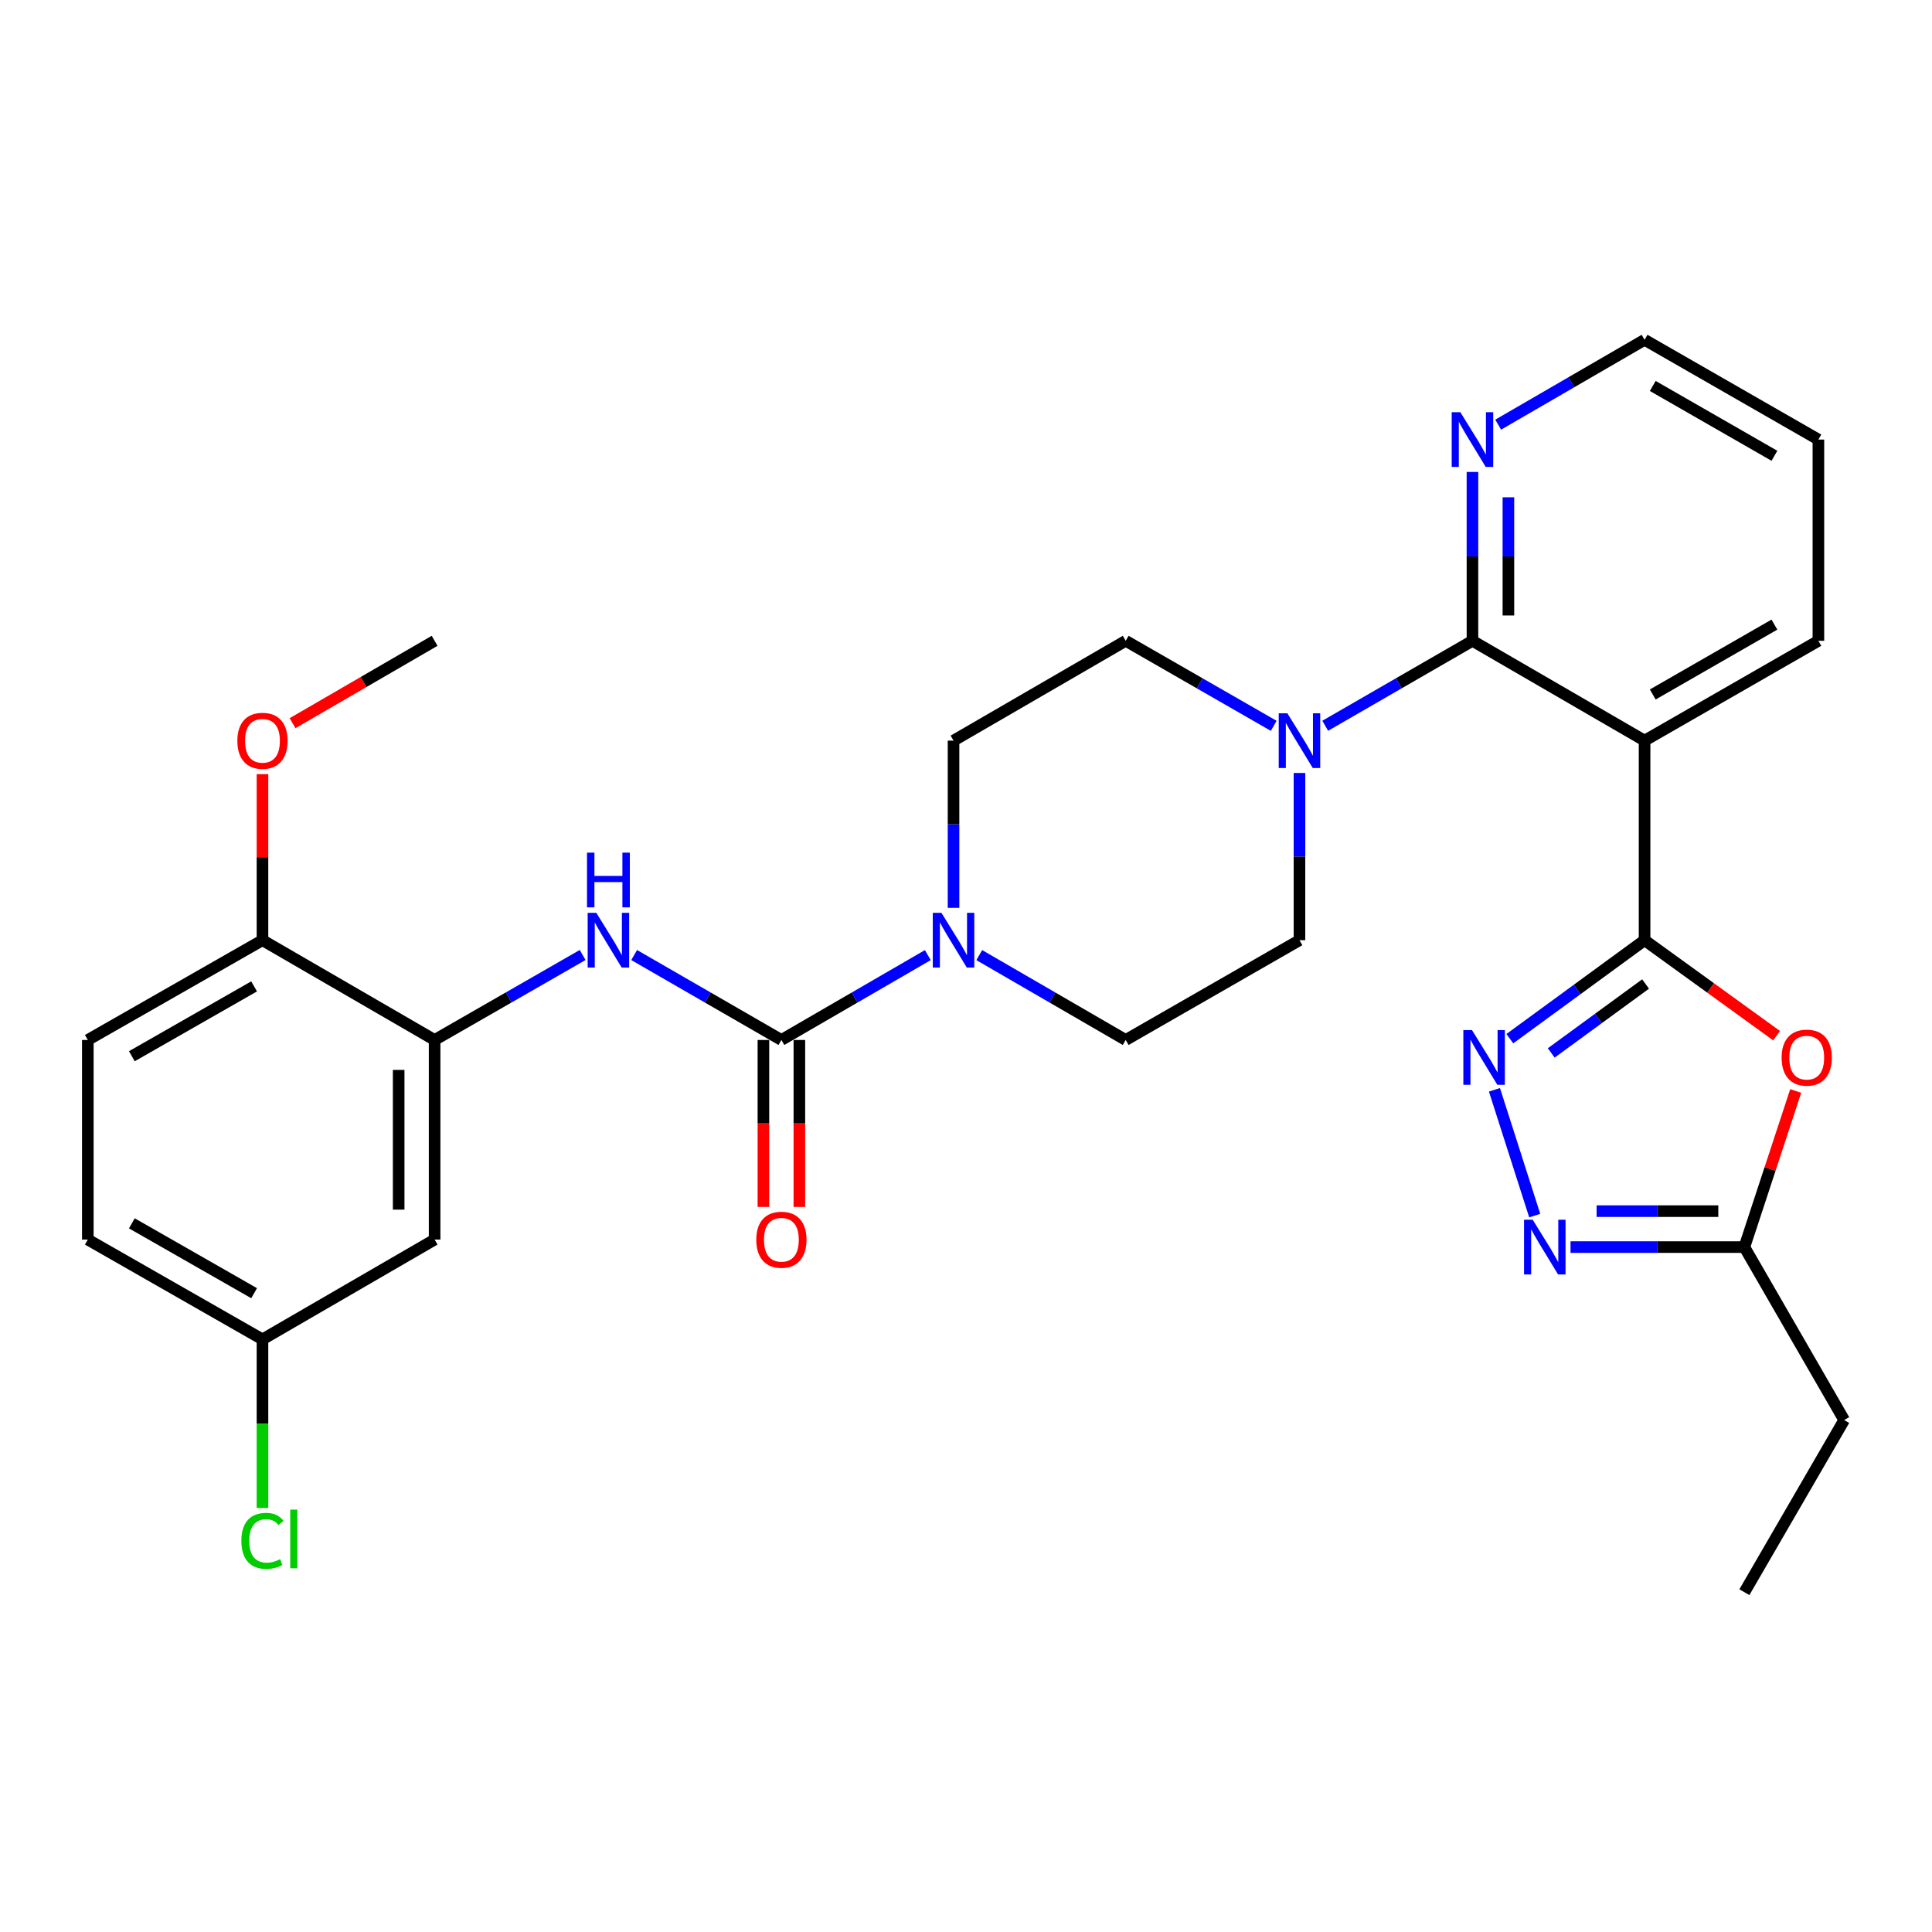 <?xml version='1.0' encoding='iso-8859-1'?>
<svg version='1.1' baseProfile='full'
              xmlns='http://www.w3.org/2000/svg'
                      xmlns:rdkit='http://www.rdkit.org/xml'
                      xmlns:xlink='http://www.w3.org/1999/xlink'
                  xml:space='preserve'
width='1000px' height='1000px' viewBox='0 0 1000 1000'>
<!-- END OF HEADER -->
<rect style='opacity:1.0;fill:#FFFFFF;stroke:none' width='1000' height='1000' x='0' y='0'> </rect>
<path class='bond-0' d='M 851.231,486.644 L 851.231,383.35' style='fill:none;fill-rule:evenodd;stroke:#000000;stroke-width:6px;stroke-linecap:butt;stroke-linejoin:miter;stroke-opacity:1' />
<path class='bond-1' d='M 851.231,486.644 L 816.356,512.131' style='fill:none;fill-rule:evenodd;stroke:#000000;stroke-width:6px;stroke-linecap:butt;stroke-linejoin:miter;stroke-opacity:1' />
<path class='bond-1' d='M 816.356,512.131 L 781.48,537.618' style='fill:none;fill-rule:evenodd;stroke:#0000FF;stroke-width:6px;stroke-linecap:butt;stroke-linejoin:miter;stroke-opacity:1' />
<path class='bond-1' d='M 851.748,509.313 L 827.335,527.154' style='fill:none;fill-rule:evenodd;stroke:#000000;stroke-width:6px;stroke-linecap:butt;stroke-linejoin:miter;stroke-opacity:1' />
<path class='bond-1' d='M 827.335,527.154 L 802.922,544.995' style='fill:none;fill-rule:evenodd;stroke:#0000FF;stroke-width:6px;stroke-linecap:butt;stroke-linejoin:miter;stroke-opacity:1' />
<path class='bond-4' d='M 851.231,486.644 L 885.402,511.358' style='fill:none;fill-rule:evenodd;stroke:#000000;stroke-width:6px;stroke-linecap:butt;stroke-linejoin:miter;stroke-opacity:1' />
<path class='bond-4' d='M 885.402,511.358 L 919.573,536.071' style='fill:none;fill-rule:evenodd;stroke:#FF0000;stroke-width:6px;stroke-linecap:butt;stroke-linejoin:miter;stroke-opacity:1' />
<path class='bond-2' d='M 851.231,383.35 L 762.142,331.683' style='fill:none;fill-rule:evenodd;stroke:#000000;stroke-width:6px;stroke-linecap:butt;stroke-linejoin:miter;stroke-opacity:1' />
<path class='bond-21' d='M 851.231,383.35 L 941.2,331.683' style='fill:none;fill-rule:evenodd;stroke:#000000;stroke-width:6px;stroke-linecap:butt;stroke-linejoin:miter;stroke-opacity:1' />
<path class='bond-21' d='M 855.46,359.464 L 918.438,323.297' style='fill:none;fill-rule:evenodd;stroke:#000000;stroke-width:6px;stroke-linecap:butt;stroke-linejoin:miter;stroke-opacity:1' />
<path class='bond-5' d='M 773.526,564.083 L 794.368,629.195' style='fill:none;fill-rule:evenodd;stroke:#0000FF;stroke-width:6px;stroke-linecap:butt;stroke-linejoin:miter;stroke-opacity:1' />
<path class='bond-7' d='M 762.142,331.683 L 724.037,353.672' style='fill:none;fill-rule:evenodd;stroke:#000000;stroke-width:6px;stroke-linecap:butt;stroke-linejoin:miter;stroke-opacity:1' />
<path class='bond-7' d='M 724.037,353.672 L 685.932,375.661' style='fill:none;fill-rule:evenodd;stroke:#0000FF;stroke-width:6px;stroke-linecap:butt;stroke-linejoin:miter;stroke-opacity:1' />
<path class='bond-11' d='M 762.142,331.683 L 762.142,287.984' style='fill:none;fill-rule:evenodd;stroke:#000000;stroke-width:6px;stroke-linecap:butt;stroke-linejoin:miter;stroke-opacity:1' />
<path class='bond-11' d='M 762.142,287.984 L 762.142,244.285' style='fill:none;fill-rule:evenodd;stroke:#0000FF;stroke-width:6px;stroke-linecap:butt;stroke-linejoin:miter;stroke-opacity:1' />
<path class='bond-11' d='M 780.749,318.573 L 780.749,287.984' style='fill:none;fill-rule:evenodd;stroke:#000000;stroke-width:6px;stroke-linecap:butt;stroke-linejoin:miter;stroke-opacity:1' />
<path class='bond-11' d='M 780.749,287.984 L 780.749,257.395' style='fill:none;fill-rule:evenodd;stroke:#0000FF;stroke-width:6px;stroke-linecap:butt;stroke-linejoin:miter;stroke-opacity:1' />
<path class='bond-3' d='M 404.449,538.291 L 442.342,516.326' style='fill:none;fill-rule:evenodd;stroke:#000000;stroke-width:6px;stroke-linecap:butt;stroke-linejoin:miter;stroke-opacity:1' />
<path class='bond-3' d='M 442.342,516.326 L 480.235,494.362' style='fill:none;fill-rule:evenodd;stroke:#0000FF;stroke-width:6px;stroke-linecap:butt;stroke-linejoin:miter;stroke-opacity:1' />
<path class='bond-8' d='M 404.449,538.291 L 366.344,516.31' style='fill:none;fill-rule:evenodd;stroke:#000000;stroke-width:6px;stroke-linecap:butt;stroke-linejoin:miter;stroke-opacity:1' />
<path class='bond-8' d='M 366.344,516.31 L 328.239,494.33' style='fill:none;fill-rule:evenodd;stroke:#0000FF;stroke-width:6px;stroke-linecap:butt;stroke-linejoin:miter;stroke-opacity:1' />
<path class='bond-13' d='M 395.145,538.291 L 395.145,581.496' style='fill:none;fill-rule:evenodd;stroke:#000000;stroke-width:6px;stroke-linecap:butt;stroke-linejoin:miter;stroke-opacity:1' />
<path class='bond-13' d='M 395.145,581.496 L 395.145,624.702' style='fill:none;fill-rule:evenodd;stroke:#FF0000;stroke-width:6px;stroke-linecap:butt;stroke-linejoin:miter;stroke-opacity:1' />
<path class='bond-13' d='M 413.753,538.291 L 413.753,581.496' style='fill:none;fill-rule:evenodd;stroke:#000000;stroke-width:6px;stroke-linecap:butt;stroke-linejoin:miter;stroke-opacity:1' />
<path class='bond-13' d='M 413.753,581.496 L 413.753,624.702' style='fill:none;fill-rule:evenodd;stroke:#FF0000;stroke-width:6px;stroke-linecap:butt;stroke-linejoin:miter;stroke-opacity:1' />
<path class='bond-10' d='M 929.459,564.689 L 916.174,605.09' style='fill:none;fill-rule:evenodd;stroke:#FF0000;stroke-width:6px;stroke-linecap:butt;stroke-linejoin:miter;stroke-opacity:1' />
<path class='bond-10' d='M 916.174,605.09 L 902.888,645.492' style='fill:none;fill-rule:evenodd;stroke:#000000;stroke-width:6px;stroke-linecap:butt;stroke-linejoin:miter;stroke-opacity:1' />
<path class='bond-30' d='M 812.907,645.492 L 857.898,645.492' style='fill:none;fill-rule:evenodd;stroke:#0000FF;stroke-width:6px;stroke-linecap:butt;stroke-linejoin:miter;stroke-opacity:1' />
<path class='bond-30' d='M 857.898,645.492 L 902.888,645.492' style='fill:none;fill-rule:evenodd;stroke:#000000;stroke-width:6px;stroke-linecap:butt;stroke-linejoin:miter;stroke-opacity:1' />
<path class='bond-30' d='M 826.404,626.884 L 857.898,626.884' style='fill:none;fill-rule:evenodd;stroke:#0000FF;stroke-width:6px;stroke-linecap:butt;stroke-linejoin:miter;stroke-opacity:1' />
<path class='bond-30' d='M 857.898,626.884 L 889.391,626.884' style='fill:none;fill-rule:evenodd;stroke:#000000;stroke-width:6px;stroke-linecap:butt;stroke-linejoin:miter;stroke-opacity:1' />
<path class='bond-6' d='M 493.549,469.901 L 493.549,426.626' style='fill:none;fill-rule:evenodd;stroke:#0000FF;stroke-width:6px;stroke-linecap:butt;stroke-linejoin:miter;stroke-opacity:1' />
<path class='bond-6' d='M 493.549,426.626 L 493.549,383.35' style='fill:none;fill-rule:evenodd;stroke:#000000;stroke-width:6px;stroke-linecap:butt;stroke-linejoin:miter;stroke-opacity:1' />
<path class='bond-32' d='M 506.864,494.361 L 544.762,516.326' style='fill:none;fill-rule:evenodd;stroke:#0000FF;stroke-width:6px;stroke-linecap:butt;stroke-linejoin:miter;stroke-opacity:1' />
<path class='bond-32' d='M 544.762,516.326 L 582.66,538.291' style='fill:none;fill-rule:evenodd;stroke:#000000;stroke-width:6px;stroke-linecap:butt;stroke-linejoin:miter;stroke-opacity:1' />
<path class='bond-17' d='M 672.607,400.093 L 672.607,443.368' style='fill:none;fill-rule:evenodd;stroke:#0000FF;stroke-width:6px;stroke-linecap:butt;stroke-linejoin:miter;stroke-opacity:1' />
<path class='bond-17' d='M 672.607,443.368 L 672.607,486.644' style='fill:none;fill-rule:evenodd;stroke:#000000;stroke-width:6px;stroke-linecap:butt;stroke-linejoin:miter;stroke-opacity:1' />
<path class='bond-18' d='M 659.274,375.691 L 620.967,353.687' style='fill:none;fill-rule:evenodd;stroke:#0000FF;stroke-width:6px;stroke-linecap:butt;stroke-linejoin:miter;stroke-opacity:1' />
<path class='bond-18' d='M 620.967,353.687 L 582.66,331.683' style='fill:none;fill-rule:evenodd;stroke:#000000;stroke-width:6px;stroke-linecap:butt;stroke-linejoin:miter;stroke-opacity:1' />
<path class='bond-9' d='M 301.582,494.299 L 263.269,516.295' style='fill:none;fill-rule:evenodd;stroke:#0000FF;stroke-width:6px;stroke-linecap:butt;stroke-linejoin:miter;stroke-opacity:1' />
<path class='bond-9' d='M 263.269,516.295 L 224.957,538.291' style='fill:none;fill-rule:evenodd;stroke:#000000;stroke-width:6px;stroke-linecap:butt;stroke-linejoin:miter;stroke-opacity:1' />
<path class='bond-12' d='M 224.957,538.291 L 224.957,641.605' style='fill:none;fill-rule:evenodd;stroke:#000000;stroke-width:6px;stroke-linecap:butt;stroke-linejoin:miter;stroke-opacity:1' />
<path class='bond-12' d='M 206.349,553.788 L 206.349,626.108' style='fill:none;fill-rule:evenodd;stroke:#000000;stroke-width:6px;stroke-linecap:butt;stroke-linejoin:miter;stroke-opacity:1' />
<path class='bond-14' d='M 224.957,538.291 L 135.857,486.644' style='fill:none;fill-rule:evenodd;stroke:#000000;stroke-width:6px;stroke-linecap:butt;stroke-linejoin:miter;stroke-opacity:1' />
<path class='bond-25' d='M 902.888,645.492 L 954.545,735.016' style='fill:none;fill-rule:evenodd;stroke:#000000;stroke-width:6px;stroke-linecap:butt;stroke-linejoin:miter;stroke-opacity:1' />
<path class='bond-31' d='M 775.456,219.804 L 813.344,197.844' style='fill:none;fill-rule:evenodd;stroke:#0000FF;stroke-width:6px;stroke-linecap:butt;stroke-linejoin:miter;stroke-opacity:1' />
<path class='bond-31' d='M 813.344,197.844 L 851.231,175.884' style='fill:none;fill-rule:evenodd;stroke:#000000;stroke-width:6px;stroke-linecap:butt;stroke-linejoin:miter;stroke-opacity:1' />
<path class='bond-20' d='M 224.957,641.605 L 135.857,693.262' style='fill:none;fill-rule:evenodd;stroke:#000000;stroke-width:6px;stroke-linecap:butt;stroke-linejoin:miter;stroke-opacity:1' />
<path class='bond-19' d='M 135.857,486.644 L 45.455,538.291' style='fill:none;fill-rule:evenodd;stroke:#000000;stroke-width:6px;stroke-linecap:butt;stroke-linejoin:miter;stroke-opacity:1' />
<path class='bond-19' d='M 131.527,510.548 L 68.245,546.7' style='fill:none;fill-rule:evenodd;stroke:#000000;stroke-width:6px;stroke-linecap:butt;stroke-linejoin:miter;stroke-opacity:1' />
<path class='bond-24' d='M 135.857,486.644 L 135.857,443.668' style='fill:none;fill-rule:evenodd;stroke:#000000;stroke-width:6px;stroke-linecap:butt;stroke-linejoin:miter;stroke-opacity:1' />
<path class='bond-24' d='M 135.857,443.668 L 135.857,400.693' style='fill:none;fill-rule:evenodd;stroke:#FF0000;stroke-width:6px;stroke-linecap:butt;stroke-linejoin:miter;stroke-opacity:1' />
<path class='bond-15' d='M 582.66,538.291 L 672.607,486.644' style='fill:none;fill-rule:evenodd;stroke:#000000;stroke-width:6px;stroke-linecap:butt;stroke-linejoin:miter;stroke-opacity:1' />
<path class='bond-16' d='M 493.549,383.35 L 582.66,331.683' style='fill:none;fill-rule:evenodd;stroke:#000000;stroke-width:6px;stroke-linecap:butt;stroke-linejoin:miter;stroke-opacity:1' />
<path class='bond-22' d='M 45.455,538.291 L 45.455,641.605' style='fill:none;fill-rule:evenodd;stroke:#000000;stroke-width:6px;stroke-linecap:butt;stroke-linejoin:miter;stroke-opacity:1' />
<path class='bond-23' d='M 135.857,693.262 L 135.857,736.888' style='fill:none;fill-rule:evenodd;stroke:#000000;stroke-width:6px;stroke-linecap:butt;stroke-linejoin:miter;stroke-opacity:1' />
<path class='bond-23' d='M 135.857,736.888 L 135.857,780.513' style='fill:none;fill-rule:evenodd;stroke:#00CC00;stroke-width:6px;stroke-linecap:butt;stroke-linejoin:miter;stroke-opacity:1' />
<path class='bond-33' d='M 135.857,693.262 L 45.455,641.605' style='fill:none;fill-rule:evenodd;stroke:#000000;stroke-width:6px;stroke-linecap:butt;stroke-linejoin:miter;stroke-opacity:1' />
<path class='bond-33' d='M 131.529,669.357 L 68.247,633.197' style='fill:none;fill-rule:evenodd;stroke:#000000;stroke-width:6px;stroke-linecap:butt;stroke-linejoin:miter;stroke-opacity:1' />
<path class='bond-28' d='M 941.2,331.683 L 941.2,227.521' style='fill:none;fill-rule:evenodd;stroke:#000000;stroke-width:6px;stroke-linecap:butt;stroke-linejoin:miter;stroke-opacity:1' />
<path class='bond-27' d='M 151.432,374.319 L 188.195,353.001' style='fill:none;fill-rule:evenodd;stroke:#FF0000;stroke-width:6px;stroke-linecap:butt;stroke-linejoin:miter;stroke-opacity:1' />
<path class='bond-27' d='M 188.195,353.001 L 224.957,331.683' style='fill:none;fill-rule:evenodd;stroke:#000000;stroke-width:6px;stroke-linecap:butt;stroke-linejoin:miter;stroke-opacity:1' />
<path class='bond-29' d='M 954.545,735.016 L 902.888,824.116' style='fill:none;fill-rule:evenodd;stroke:#000000;stroke-width:6px;stroke-linecap:butt;stroke-linejoin:miter;stroke-opacity:1' />
<path class='bond-26' d='M 851.231,175.884 L 941.2,227.521' style='fill:none;fill-rule:evenodd;stroke:#000000;stroke-width:6px;stroke-linecap:butt;stroke-linejoin:miter;stroke-opacity:1' />
<path class='bond-26' d='M 855.464,199.768 L 918.442,235.914' style='fill:none;fill-rule:evenodd;stroke:#000000;stroke-width:6px;stroke-linecap:butt;stroke-linejoin:miter;stroke-opacity:1' />
<path  class='atom-2' d='M 761.908 533.186
L 771.188 548.186
Q 772.108 549.666, 773.588 552.346
Q 775.068 555.026, 775.148 555.186
L 775.148 533.186
L 778.908 533.186
L 778.908 561.506
L 775.028 561.506
L 765.068 545.106
Q 763.908 543.186, 762.668 540.986
Q 761.468 538.786, 761.108 538.106
L 761.108 561.506
L 757.428 561.506
L 757.428 533.186
L 761.908 533.186
' fill='#0000FF'/>
<path  class='atom-5' d='M 922.162 547.426
Q 922.162 540.626, 925.522 536.826
Q 928.882 533.026, 935.162 533.026
Q 941.442 533.026, 944.802 536.826
Q 948.162 540.626, 948.162 547.426
Q 948.162 554.306, 944.762 558.226
Q 941.362 562.106, 935.162 562.106
Q 928.922 562.106, 925.522 558.226
Q 922.162 554.346, 922.162 547.426
M 935.162 558.906
Q 939.482 558.906, 941.802 556.026
Q 944.162 553.106, 944.162 547.426
Q 944.162 541.866, 941.802 539.066
Q 939.482 536.226, 935.162 536.226
Q 930.842 536.226, 928.482 539.026
Q 926.162 541.826, 926.162 547.426
Q 926.162 553.146, 928.482 556.026
Q 930.842 558.906, 935.162 558.906
' fill='#FF0000'/>
<path  class='atom-6' d='M 793.324 631.332
L 802.604 646.332
Q 803.524 647.812, 805.004 650.492
Q 806.484 653.172, 806.564 653.332
L 806.564 631.332
L 810.324 631.332
L 810.324 659.652
L 806.444 659.652
L 796.484 643.252
Q 795.324 641.332, 794.084 639.132
Q 792.884 636.932, 792.524 636.252
L 792.524 659.652
L 788.844 659.652
L 788.844 631.332
L 793.324 631.332
' fill='#0000FF'/>
<path  class='atom-7' d='M 487.289 472.484
L 496.569 487.484
Q 497.489 488.964, 498.969 491.644
Q 500.449 494.324, 500.529 494.484
L 500.529 472.484
L 504.289 472.484
L 504.289 500.804
L 500.409 500.804
L 490.449 484.404
Q 489.289 482.484, 488.049 480.284
Q 486.849 478.084, 486.489 477.404
L 486.489 500.804
L 482.809 500.804
L 482.809 472.484
L 487.289 472.484
' fill='#0000FF'/>
<path  class='atom-8' d='M 666.347 369.19
L 675.627 384.19
Q 676.547 385.67, 678.027 388.35
Q 679.507 391.03, 679.587 391.19
L 679.587 369.19
L 683.347 369.19
L 683.347 397.51
L 679.467 397.51
L 669.507 381.11
Q 668.347 379.19, 667.107 376.99
Q 665.907 374.79, 665.547 374.11
L 665.547 397.51
L 661.867 397.51
L 661.867 369.19
L 666.347 369.19
' fill='#0000FF'/>
<path  class='atom-9' d='M 308.655 472.484
L 317.935 487.484
Q 318.855 488.964, 320.335 491.644
Q 321.815 494.324, 321.895 494.484
L 321.895 472.484
L 325.655 472.484
L 325.655 500.804
L 321.775 500.804
L 311.815 484.404
Q 310.655 482.484, 309.415 480.284
Q 308.215 478.084, 307.855 477.404
L 307.855 500.804
L 304.175 500.804
L 304.175 472.484
L 308.655 472.484
' fill='#0000FF'/>
<path  class='atom-9' d='M 303.835 441.332
L 307.675 441.332
L 307.675 453.372
L 322.155 453.372
L 322.155 441.332
L 325.995 441.332
L 325.995 469.652
L 322.155 469.652
L 322.155 456.572
L 307.675 456.572
L 307.675 469.652
L 303.835 469.652
L 303.835 441.332
' fill='#0000FF'/>
<path  class='atom-12' d='M 755.882 213.361
L 765.162 228.361
Q 766.082 229.841, 767.562 232.521
Q 769.042 235.201, 769.122 235.361
L 769.122 213.361
L 772.882 213.361
L 772.882 241.681
L 769.002 241.681
L 759.042 225.281
Q 757.882 223.361, 756.642 221.161
Q 755.442 218.961, 755.082 218.281
L 755.082 241.681
L 751.402 241.681
L 751.402 213.361
L 755.882 213.361
' fill='#0000FF'/>
<path  class='atom-14' d='M 391.449 641.685
Q 391.449 634.885, 394.809 631.085
Q 398.169 627.285, 404.449 627.285
Q 410.729 627.285, 414.089 631.085
Q 417.449 634.885, 417.449 641.685
Q 417.449 648.565, 414.049 652.485
Q 410.649 656.365, 404.449 656.365
Q 398.209 656.365, 394.809 652.485
Q 391.449 648.605, 391.449 641.685
M 404.449 653.165
Q 408.769 653.165, 411.089 650.285
Q 413.449 647.365, 413.449 641.685
Q 413.449 636.125, 411.089 633.325
Q 408.769 630.485, 404.449 630.485
Q 400.129 630.485, 397.769 633.285
Q 395.449 636.085, 395.449 641.685
Q 395.449 647.405, 397.769 650.285
Q 400.129 653.165, 404.449 653.165
' fill='#FF0000'/>
<path  class='atom-24' d='M 124.937 797.536
Q 124.937 790.496, 128.217 786.816
Q 131.537 783.096, 137.817 783.096
Q 143.657 783.096, 146.777 787.216
L 144.137 789.376
Q 141.857 786.376, 137.817 786.376
Q 133.537 786.376, 131.257 789.256
Q 129.017 792.096, 129.017 797.536
Q 129.017 803.136, 131.337 806.016
Q 133.697 808.896, 138.257 808.896
Q 141.377 808.896, 145.017 807.016
L 146.137 810.016
Q 144.657 810.976, 142.417 811.536
Q 140.177 812.096, 137.697 812.096
Q 131.537 812.096, 128.217 808.336
Q 124.937 804.576, 124.937 797.536
' fill='#00CC00'/>
<path  class='atom-24' d='M 150.217 781.376
L 153.897 781.376
L 153.897 811.736
L 150.217 811.736
L 150.217 781.376
' fill='#00CC00'/>
<path  class='atom-25' d='M 122.857 383.43
Q 122.857 376.63, 126.217 372.83
Q 129.577 369.03, 135.857 369.03
Q 142.137 369.03, 145.497 372.83
Q 148.857 376.63, 148.857 383.43
Q 148.857 390.31, 145.457 394.23
Q 142.057 398.11, 135.857 398.11
Q 129.617 398.11, 126.217 394.23
Q 122.857 390.35, 122.857 383.43
M 135.857 394.91
Q 140.177 394.91, 142.497 392.03
Q 144.857 389.11, 144.857 383.43
Q 144.857 377.87, 142.497 375.07
Q 140.177 372.23, 135.857 372.23
Q 131.537 372.23, 129.177 375.03
Q 126.857 377.83, 126.857 383.43
Q 126.857 389.15, 129.177 392.03
Q 131.537 394.91, 135.857 394.91
' fill='#FF0000'/>
</svg>
